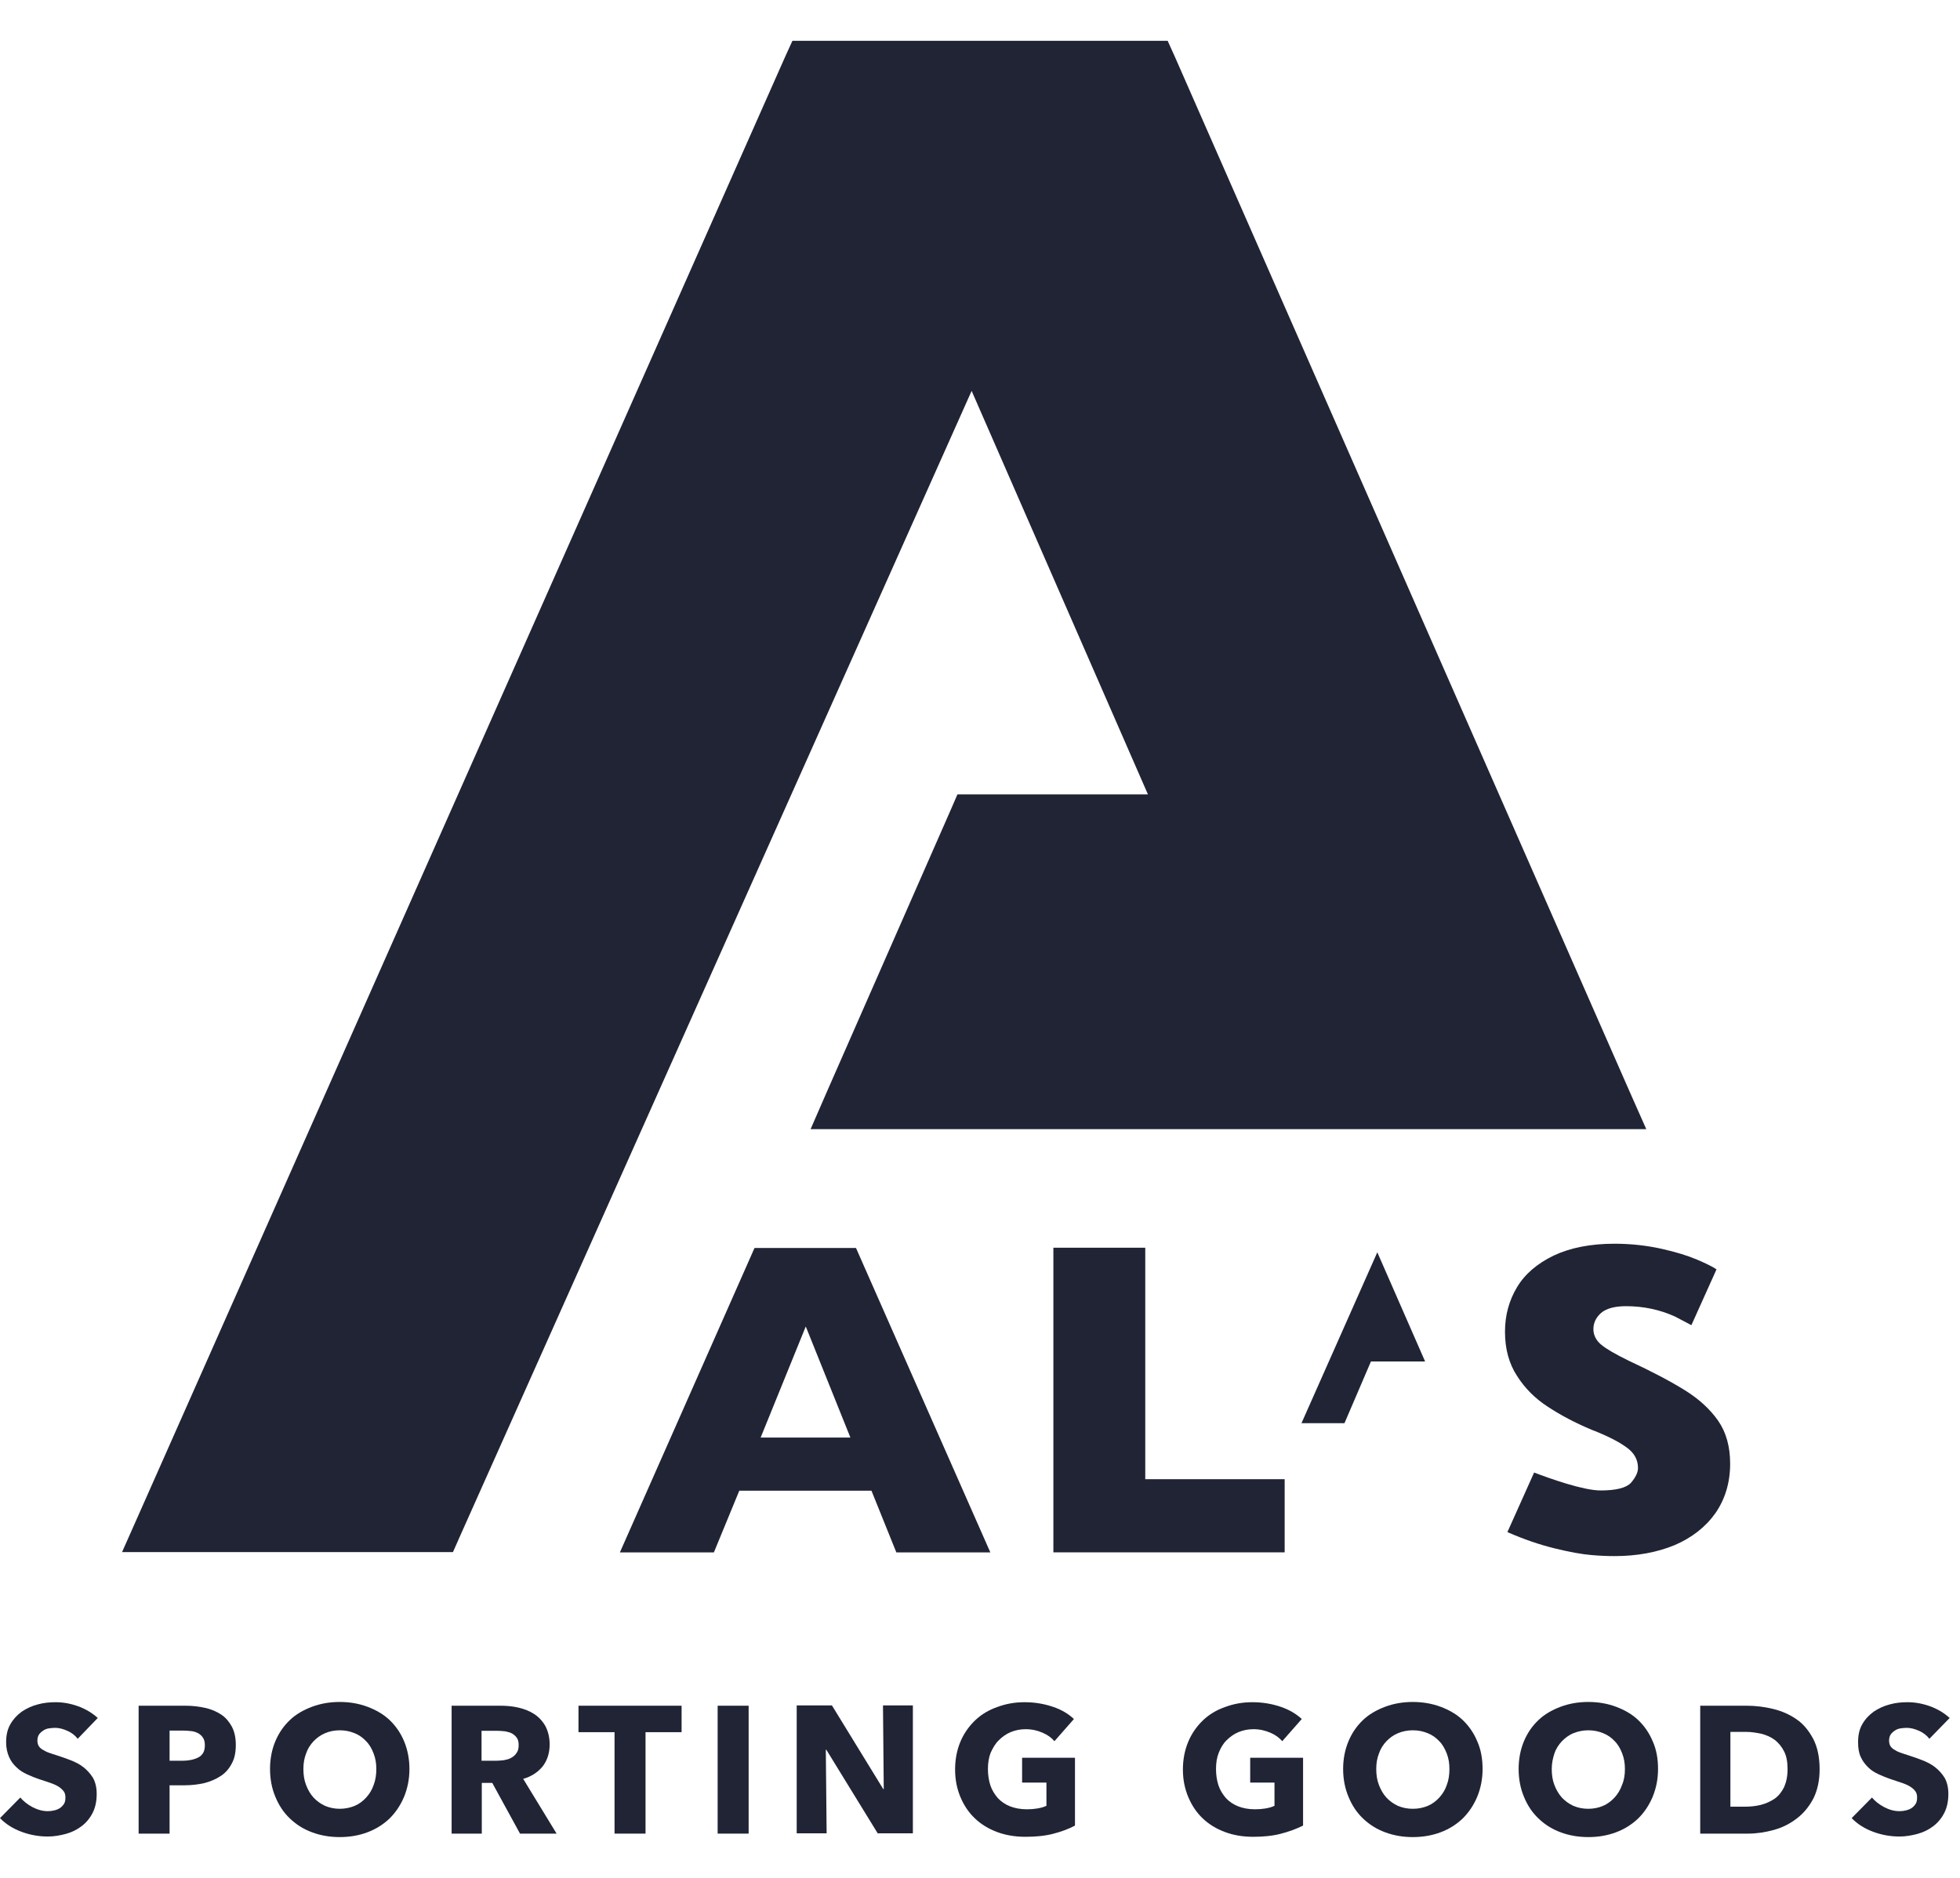 <svg width="48" height="46" viewBox="0 0 48 46" fill="none" xmlns="http://www.w3.org/2000/svg">
<path d="M1.903 42.593C1.838 42.508 1.753 42.443 1.648 42.397C1.544 42.351 1.446 42.325 1.347 42.325C1.295 42.325 1.249 42.332 1.197 42.338C1.145 42.345 1.099 42.364 1.06 42.391C1.02 42.417 0.981 42.449 0.955 42.489C0.929 42.528 0.916 42.58 0.916 42.639C0.916 42.691 0.929 42.737 0.948 42.77C0.968 42.803 1.001 42.835 1.047 42.861C1.092 42.888 1.138 42.914 1.197 42.934C1.256 42.953 1.321 42.979 1.393 42.999C1.498 43.032 1.609 43.071 1.727 43.117C1.844 43.162 1.949 43.215 2.041 43.287C2.132 43.359 2.211 43.444 2.276 43.548C2.335 43.653 2.368 43.784 2.368 43.941C2.368 44.124 2.335 44.274 2.27 44.405C2.204 44.536 2.113 44.647 2.001 44.732C1.89 44.817 1.759 44.883 1.616 44.922C1.472 44.961 1.321 44.987 1.171 44.987C0.948 44.987 0.733 44.948 0.523 44.87C0.314 44.791 0.137 44.68 0 44.536L0.497 44.032C0.576 44.124 0.674 44.202 0.798 44.268C0.922 44.333 1.047 44.366 1.171 44.366C1.23 44.366 1.282 44.359 1.334 44.346C1.387 44.333 1.432 44.314 1.472 44.287C1.511 44.261 1.544 44.222 1.57 44.183C1.596 44.137 1.602 44.085 1.602 44.026C1.602 43.967 1.589 43.915 1.557 43.875C1.524 43.836 1.485 43.797 1.432 43.764C1.38 43.731 1.308 43.699 1.23 43.673C1.151 43.646 1.06 43.614 0.955 43.581C0.857 43.548 0.759 43.509 0.661 43.463C0.563 43.417 0.477 43.365 0.406 43.293C0.327 43.221 0.268 43.143 0.222 43.038C0.177 42.934 0.15 42.822 0.15 42.678C0.15 42.502 0.183 42.358 0.255 42.234C0.327 42.109 0.419 42.011 0.536 41.926C0.654 41.848 0.778 41.789 0.929 41.75C1.073 41.71 1.217 41.697 1.367 41.697C1.544 41.697 1.727 41.73 1.91 41.795C2.093 41.861 2.257 41.959 2.394 42.083L1.903 42.593Z" fill="#212435"/>
<path d="M5.775 42.745C5.775 42.928 5.743 43.085 5.671 43.209C5.605 43.333 5.514 43.438 5.396 43.51C5.278 43.588 5.148 43.641 4.997 43.68C4.847 43.713 4.69 43.732 4.526 43.732H4.153V44.916H3.395V41.783H4.546C4.716 41.783 4.879 41.803 5.023 41.836C5.174 41.868 5.305 41.927 5.416 41.999C5.527 42.071 5.612 42.176 5.677 42.293C5.743 42.418 5.775 42.568 5.775 42.745ZM5.017 42.751C5.017 42.679 5.004 42.614 4.971 42.568C4.945 42.522 4.899 42.483 4.853 42.457C4.801 42.431 4.749 42.411 4.683 42.405C4.618 42.398 4.552 42.392 4.487 42.392H4.153V43.131H4.474C4.546 43.131 4.611 43.124 4.677 43.111C4.742 43.098 4.801 43.078 4.853 43.052C4.906 43.026 4.945 42.987 4.978 42.934C5.004 42.889 5.017 42.823 5.017 42.751Z" fill="#212435"/>
<path d="M10.027 43.333C10.027 43.582 9.981 43.804 9.896 44.013C9.811 44.216 9.693 44.393 9.543 44.543C9.392 44.687 9.209 44.805 9 44.883C8.791 44.962 8.562 45.001 8.32 45.001C8.078 45.001 7.849 44.962 7.64 44.883C7.43 44.805 7.254 44.694 7.097 44.543C6.946 44.399 6.829 44.223 6.743 44.013C6.658 43.811 6.613 43.582 6.613 43.333C6.613 43.085 6.658 42.856 6.743 42.653C6.829 42.45 6.946 42.28 7.097 42.136C7.247 41.992 7.43 41.888 7.64 41.809C7.849 41.731 8.071 41.691 8.32 41.691C8.568 41.691 8.791 41.731 9 41.809C9.209 41.888 9.392 41.992 9.543 42.136C9.693 42.28 9.811 42.45 9.896 42.653C9.981 42.856 10.027 43.085 10.027 43.333ZM9.216 43.333C9.216 43.196 9.196 43.072 9.15 42.954C9.105 42.836 9.046 42.731 8.967 42.653C8.889 42.568 8.797 42.502 8.686 42.457C8.575 42.411 8.457 42.385 8.32 42.385C8.189 42.385 8.065 42.411 7.96 42.457C7.849 42.502 7.757 42.574 7.679 42.653C7.6 42.738 7.535 42.836 7.496 42.954C7.45 43.072 7.43 43.196 7.43 43.333C7.43 43.477 7.45 43.608 7.496 43.726C7.541 43.843 7.6 43.948 7.679 44.033C7.757 44.118 7.849 44.183 7.96 44.236C8.071 44.282 8.189 44.308 8.32 44.308C8.451 44.308 8.575 44.282 8.686 44.236C8.797 44.19 8.889 44.118 8.967 44.033C9.046 43.948 9.111 43.843 9.15 43.726C9.196 43.608 9.216 43.477 9.216 43.333Z" fill="#212435"/>
<path d="M12.735 44.916L12.055 43.673H11.799V44.916H11.06V41.783H12.257C12.408 41.783 12.552 41.796 12.695 41.829C12.839 41.862 12.97 41.914 13.081 41.986C13.193 42.058 13.284 42.156 13.356 42.28C13.421 42.405 13.461 42.555 13.461 42.732C13.461 42.941 13.402 43.124 13.291 43.268C13.173 43.412 13.016 43.517 12.813 43.575L13.631 44.916H12.735ZM12.702 42.745C12.702 42.673 12.689 42.614 12.656 42.568C12.624 42.522 12.584 42.49 12.539 42.463C12.493 42.437 12.434 42.424 12.375 42.411C12.316 42.405 12.257 42.398 12.198 42.398H11.793V43.131H12.153C12.218 43.131 12.277 43.124 12.342 43.117C12.408 43.104 12.467 43.091 12.519 43.059C12.571 43.032 12.617 42.993 12.65 42.941C12.689 42.889 12.702 42.823 12.702 42.745Z" fill="#212435"/>
<path d="M15.809 42.431V44.916H15.05V42.431H14.167V41.783H16.692V42.431H15.809Z" fill="#212435"/>
<path d="M17.575 44.916V41.783H18.334V44.916H17.575Z" fill="#212435"/>
<path d="M21.499 44.916L20.237 42.862H20.224L20.244 44.909H19.511V41.776H20.374L21.63 43.824H21.643L21.624 41.776H22.356V44.909H21.499V44.916Z" fill="#212435"/>
<path d="M25.784 44.922C25.581 44.974 25.352 44.994 25.11 44.994C24.861 44.994 24.626 44.955 24.416 44.876C24.207 44.798 24.024 44.686 23.874 44.542C23.723 44.399 23.605 44.222 23.52 44.019C23.435 43.816 23.39 43.594 23.39 43.346C23.39 43.097 23.435 42.868 23.52 42.665C23.605 42.462 23.73 42.286 23.88 42.142C24.031 41.998 24.214 41.887 24.423 41.815C24.632 41.736 24.855 41.697 25.09 41.697C25.339 41.697 25.568 41.736 25.784 41.809C25.999 41.88 26.169 41.985 26.3 42.109L25.823 42.652C25.751 42.567 25.653 42.495 25.529 42.443C25.411 42.391 25.273 42.358 25.116 42.358C24.986 42.358 24.861 42.384 24.75 42.43C24.639 42.476 24.541 42.548 24.456 42.633C24.371 42.718 24.312 42.822 24.259 42.94C24.214 43.058 24.194 43.189 24.194 43.332C24.194 43.476 24.214 43.607 24.253 43.731C24.292 43.849 24.358 43.954 24.436 44.045C24.515 44.13 24.619 44.202 24.737 44.248C24.855 44.294 24.992 44.32 25.149 44.32C25.241 44.32 25.319 44.314 25.404 44.3C25.483 44.287 25.555 44.268 25.627 44.235V43.666H25.031V43.058H26.326V44.719C26.169 44.804 25.986 44.87 25.784 44.922Z" fill="#212435"/>
<path d="M31.356 44.922C31.154 44.974 30.924 44.994 30.689 44.994C30.441 44.994 30.205 44.955 29.996 44.876C29.787 44.798 29.603 44.686 29.453 44.542C29.302 44.399 29.185 44.222 29.1 44.019C29.015 43.816 28.969 43.594 28.969 43.346C28.969 43.097 29.015 42.868 29.1 42.665C29.185 42.462 29.309 42.286 29.459 42.142C29.61 41.998 29.793 41.887 30.002 41.815C30.212 41.736 30.434 41.697 30.669 41.697C30.918 41.697 31.147 41.736 31.363 41.809C31.572 41.88 31.749 41.985 31.88 42.109L31.402 42.652C31.33 42.567 31.232 42.495 31.108 42.443C30.983 42.391 30.853 42.358 30.696 42.358C30.565 42.358 30.441 42.384 30.329 42.43C30.218 42.476 30.12 42.548 30.035 42.633C29.95 42.718 29.891 42.822 29.845 42.94C29.799 43.058 29.78 43.189 29.78 43.332C29.78 43.476 29.799 43.607 29.839 43.731C29.878 43.849 29.943 43.954 30.022 44.045C30.1 44.13 30.205 44.202 30.323 44.248C30.441 44.294 30.578 44.32 30.735 44.32C30.826 44.32 30.905 44.314 30.99 44.3C31.068 44.287 31.14 44.268 31.212 44.235V43.666H30.617V43.058H31.912V44.719C31.742 44.804 31.559 44.87 31.356 44.922Z" fill="#212435"/>
<path d="M36.308 43.333C36.308 43.582 36.262 43.804 36.177 44.013C36.092 44.216 35.974 44.393 35.824 44.543C35.673 44.687 35.49 44.805 35.281 44.883C35.071 44.962 34.842 45.001 34.6 45.001C34.358 45.001 34.13 44.962 33.92 44.883C33.711 44.805 33.534 44.694 33.377 44.543C33.227 44.399 33.109 44.223 33.024 44.013C32.939 43.811 32.893 43.582 32.893 43.333C32.893 43.085 32.939 42.856 33.024 42.653C33.109 42.45 33.227 42.28 33.377 42.136C33.528 41.992 33.711 41.888 33.92 41.809C34.13 41.731 34.352 41.691 34.6 41.691C34.842 41.691 35.071 41.731 35.281 41.809C35.49 41.888 35.673 41.992 35.824 42.136C35.974 42.28 36.092 42.45 36.177 42.653C36.268 42.856 36.308 43.085 36.308 43.333ZM35.496 43.333C35.496 43.196 35.477 43.072 35.431 42.954C35.385 42.836 35.327 42.731 35.248 42.653C35.169 42.568 35.078 42.502 34.967 42.457C34.855 42.411 34.738 42.385 34.6 42.385C34.463 42.385 34.345 42.411 34.234 42.457C34.123 42.502 34.031 42.574 33.953 42.653C33.874 42.738 33.809 42.836 33.77 42.954C33.724 43.072 33.704 43.196 33.704 43.333C33.704 43.477 33.724 43.608 33.77 43.726C33.816 43.843 33.874 43.948 33.953 44.033C34.031 44.118 34.123 44.183 34.234 44.236C34.345 44.282 34.463 44.308 34.6 44.308C34.738 44.308 34.855 44.282 34.967 44.236C35.078 44.19 35.169 44.118 35.248 44.033C35.327 43.948 35.392 43.843 35.431 43.726C35.477 43.608 35.496 43.477 35.496 43.333Z" fill="#212435"/>
<path d="M40.605 43.333C40.605 43.582 40.559 43.804 40.474 44.013C40.389 44.216 40.271 44.393 40.121 44.543C39.97 44.687 39.787 44.805 39.578 44.883C39.369 44.962 39.14 45.001 38.898 45.001C38.656 45.001 38.427 44.962 38.217 44.883C38.008 44.805 37.831 44.694 37.675 44.543C37.524 44.399 37.406 44.223 37.321 44.013C37.236 43.811 37.191 43.582 37.191 43.333C37.191 43.085 37.236 42.856 37.321 42.653C37.406 42.45 37.524 42.28 37.675 42.136C37.825 41.992 38.008 41.888 38.217 41.809C38.427 41.731 38.649 41.691 38.898 41.691C39.146 41.691 39.369 41.731 39.578 41.809C39.787 41.888 39.97 41.992 40.121 42.136C40.271 42.28 40.389 42.45 40.474 42.653C40.566 42.856 40.605 43.085 40.605 43.333ZM39.794 43.333C39.794 43.196 39.774 43.072 39.728 42.954C39.683 42.836 39.624 42.731 39.545 42.653C39.467 42.568 39.375 42.502 39.264 42.457C39.153 42.411 39.035 42.385 38.898 42.385C38.767 42.385 38.643 42.411 38.531 42.457C38.42 42.502 38.329 42.574 38.25 42.653C38.172 42.738 38.106 42.836 38.067 42.954C38.028 43.072 38.002 43.196 38.002 43.333C38.002 43.477 38.021 43.608 38.067 43.726C38.113 43.843 38.172 43.948 38.25 44.033C38.329 44.118 38.42 44.183 38.531 44.236C38.643 44.282 38.76 44.308 38.898 44.308C39.029 44.308 39.153 44.282 39.257 44.236C39.369 44.19 39.46 44.118 39.539 44.033C39.617 43.948 39.683 43.843 39.722 43.726C39.774 43.608 39.794 43.477 39.794 43.333Z" fill="#212435"/>
<path d="M44.562 43.34C44.562 43.615 44.51 43.85 44.411 44.053C44.307 44.249 44.176 44.413 44.006 44.543C43.836 44.674 43.653 44.766 43.444 44.825C43.234 44.883 43.018 44.916 42.809 44.916H41.638V41.783H42.77C42.992 41.783 43.208 41.809 43.424 41.862C43.64 41.914 43.829 41.999 43.999 42.117C44.169 42.234 44.3 42.398 44.405 42.594C44.51 42.797 44.562 43.046 44.562 43.34ZM43.777 43.34C43.777 43.163 43.751 43.013 43.692 42.902C43.633 42.784 43.555 42.692 43.463 42.62C43.365 42.548 43.26 42.503 43.136 42.47C43.012 42.444 42.888 42.424 42.757 42.424H42.377V44.256H42.737C42.874 44.256 43.005 44.242 43.13 44.21C43.254 44.177 43.365 44.125 43.463 44.059C43.561 43.987 43.633 43.896 43.692 43.778C43.744 43.66 43.777 43.517 43.777 43.34Z" fill="#212435"/>
<path d="M47.25 42.593C47.185 42.508 47.1 42.443 46.995 42.397C46.891 42.351 46.792 42.325 46.694 42.325C46.642 42.325 46.596 42.332 46.544 42.338C46.492 42.345 46.446 42.364 46.406 42.391C46.367 42.417 46.328 42.449 46.302 42.489C46.276 42.528 46.263 42.58 46.263 42.639C46.263 42.691 46.276 42.737 46.295 42.77C46.315 42.803 46.348 42.835 46.393 42.861C46.433 42.888 46.485 42.914 46.544 42.934C46.603 42.953 46.668 42.979 46.74 42.999C46.845 43.032 46.956 43.071 47.074 43.117C47.191 43.162 47.296 43.215 47.388 43.287C47.479 43.359 47.558 43.444 47.623 43.548C47.682 43.653 47.715 43.784 47.715 43.941C47.715 44.124 47.682 44.274 47.617 44.405C47.551 44.536 47.459 44.647 47.348 44.732C47.237 44.817 47.106 44.883 46.962 44.922C46.819 44.961 46.668 44.987 46.518 44.987C46.295 44.987 46.079 44.948 45.87 44.87C45.661 44.791 45.484 44.68 45.347 44.536L45.844 44.032C45.922 44.124 46.02 44.202 46.145 44.268C46.269 44.333 46.393 44.366 46.518 44.366C46.577 44.366 46.629 44.359 46.681 44.346C46.733 44.333 46.779 44.314 46.819 44.287C46.858 44.261 46.891 44.222 46.917 44.183C46.943 44.137 46.949 44.085 46.949 44.026C46.949 43.967 46.936 43.915 46.904 43.875C46.877 43.836 46.832 43.797 46.779 43.764C46.727 43.731 46.655 43.699 46.577 43.673C46.498 43.646 46.406 43.614 46.302 43.581C46.204 43.548 46.106 43.509 46.008 43.463C45.909 43.417 45.824 43.365 45.752 43.293C45.68 43.221 45.615 43.143 45.569 43.038C45.523 42.94 45.504 42.822 45.504 42.678C45.504 42.502 45.536 42.358 45.608 42.234C45.68 42.109 45.772 42.011 45.89 41.926C46.008 41.848 46.132 41.789 46.282 41.75C46.426 41.71 46.57 41.697 46.72 41.697C46.897 41.697 47.08 41.73 47.263 41.795C47.446 41.861 47.61 41.959 47.747 42.083L47.25 42.593Z" fill="#212435"/>
<path d="M39.911 26.744L28.773 1.392L28.596 1H28.171H19.825H19.406L19.23 1.386L3.395 37.105L2.989 38.02H3.99H10.668H11.093L11.263 37.635L23.795 9.575L28.112 19.458H23.874H23.448L23.278 19.85L20.25 26.744L19.851 27.66H20.845H39.316H40.317L39.911 26.744Z" fill="#212435"/>
<path d="M24.253 38.027H21.951L21.342 36.516H18.105L17.483 38.027H15.181L18.478 30.57H20.963L24.253 38.027ZM20.826 35.214L19.733 32.493L18.628 35.214H20.826Z" fill="#212435"/>
<path d="M31.461 38.026H25.797V30.564H28.047V36.234H31.461V38.026Z" fill="#212435"/>
<path d="M33.73 30.676L34.901 33.351H33.574L32.926 34.862H31.873L33.73 30.676Z" fill="#212435"/>
<path d="M41.422 32.461L42.037 31.094C41.952 31.035 41.795 30.956 41.566 30.858C41.337 30.76 41.043 30.669 40.69 30.59C40.337 30.512 39.951 30.466 39.539 30.466C38.957 30.466 38.459 30.564 38.054 30.754C37.648 30.95 37.347 31.205 37.151 31.532C36.955 31.859 36.857 32.219 36.857 32.624C36.857 33.043 36.955 33.403 37.151 33.703C37.347 34.011 37.596 34.259 37.91 34.462C38.218 34.665 38.577 34.855 38.983 35.025C39.356 35.169 39.637 35.312 39.827 35.45C40.023 35.587 40.114 35.757 40.114 35.96C40.114 36.071 40.055 36.189 39.944 36.32C39.833 36.444 39.584 36.51 39.199 36.51C38.78 36.51 37.982 36.228 37.57 36.071L36.916 37.53C37.315 37.706 37.701 37.837 38.074 37.929C38.446 38.02 38.741 38.073 38.97 38.092C39.192 38.112 39.382 38.118 39.539 38.118C40.088 38.118 40.579 38.027 41.01 37.85C41.435 37.667 41.769 37.406 42.011 37.065C42.246 36.725 42.371 36.32 42.371 35.855C42.371 35.437 42.273 35.084 42.077 34.802C41.88 34.521 41.612 34.273 41.265 34.057C40.919 33.841 40.461 33.599 39.885 33.331C39.565 33.174 39.336 33.043 39.212 32.938C39.087 32.834 39.022 32.703 39.022 32.559C39.022 32.402 39.087 32.271 39.212 32.16C39.336 32.055 39.539 31.996 39.82 31.996C40.245 31.996 40.651 32.081 41.023 32.251" fill="#212435"/>
</svg>
